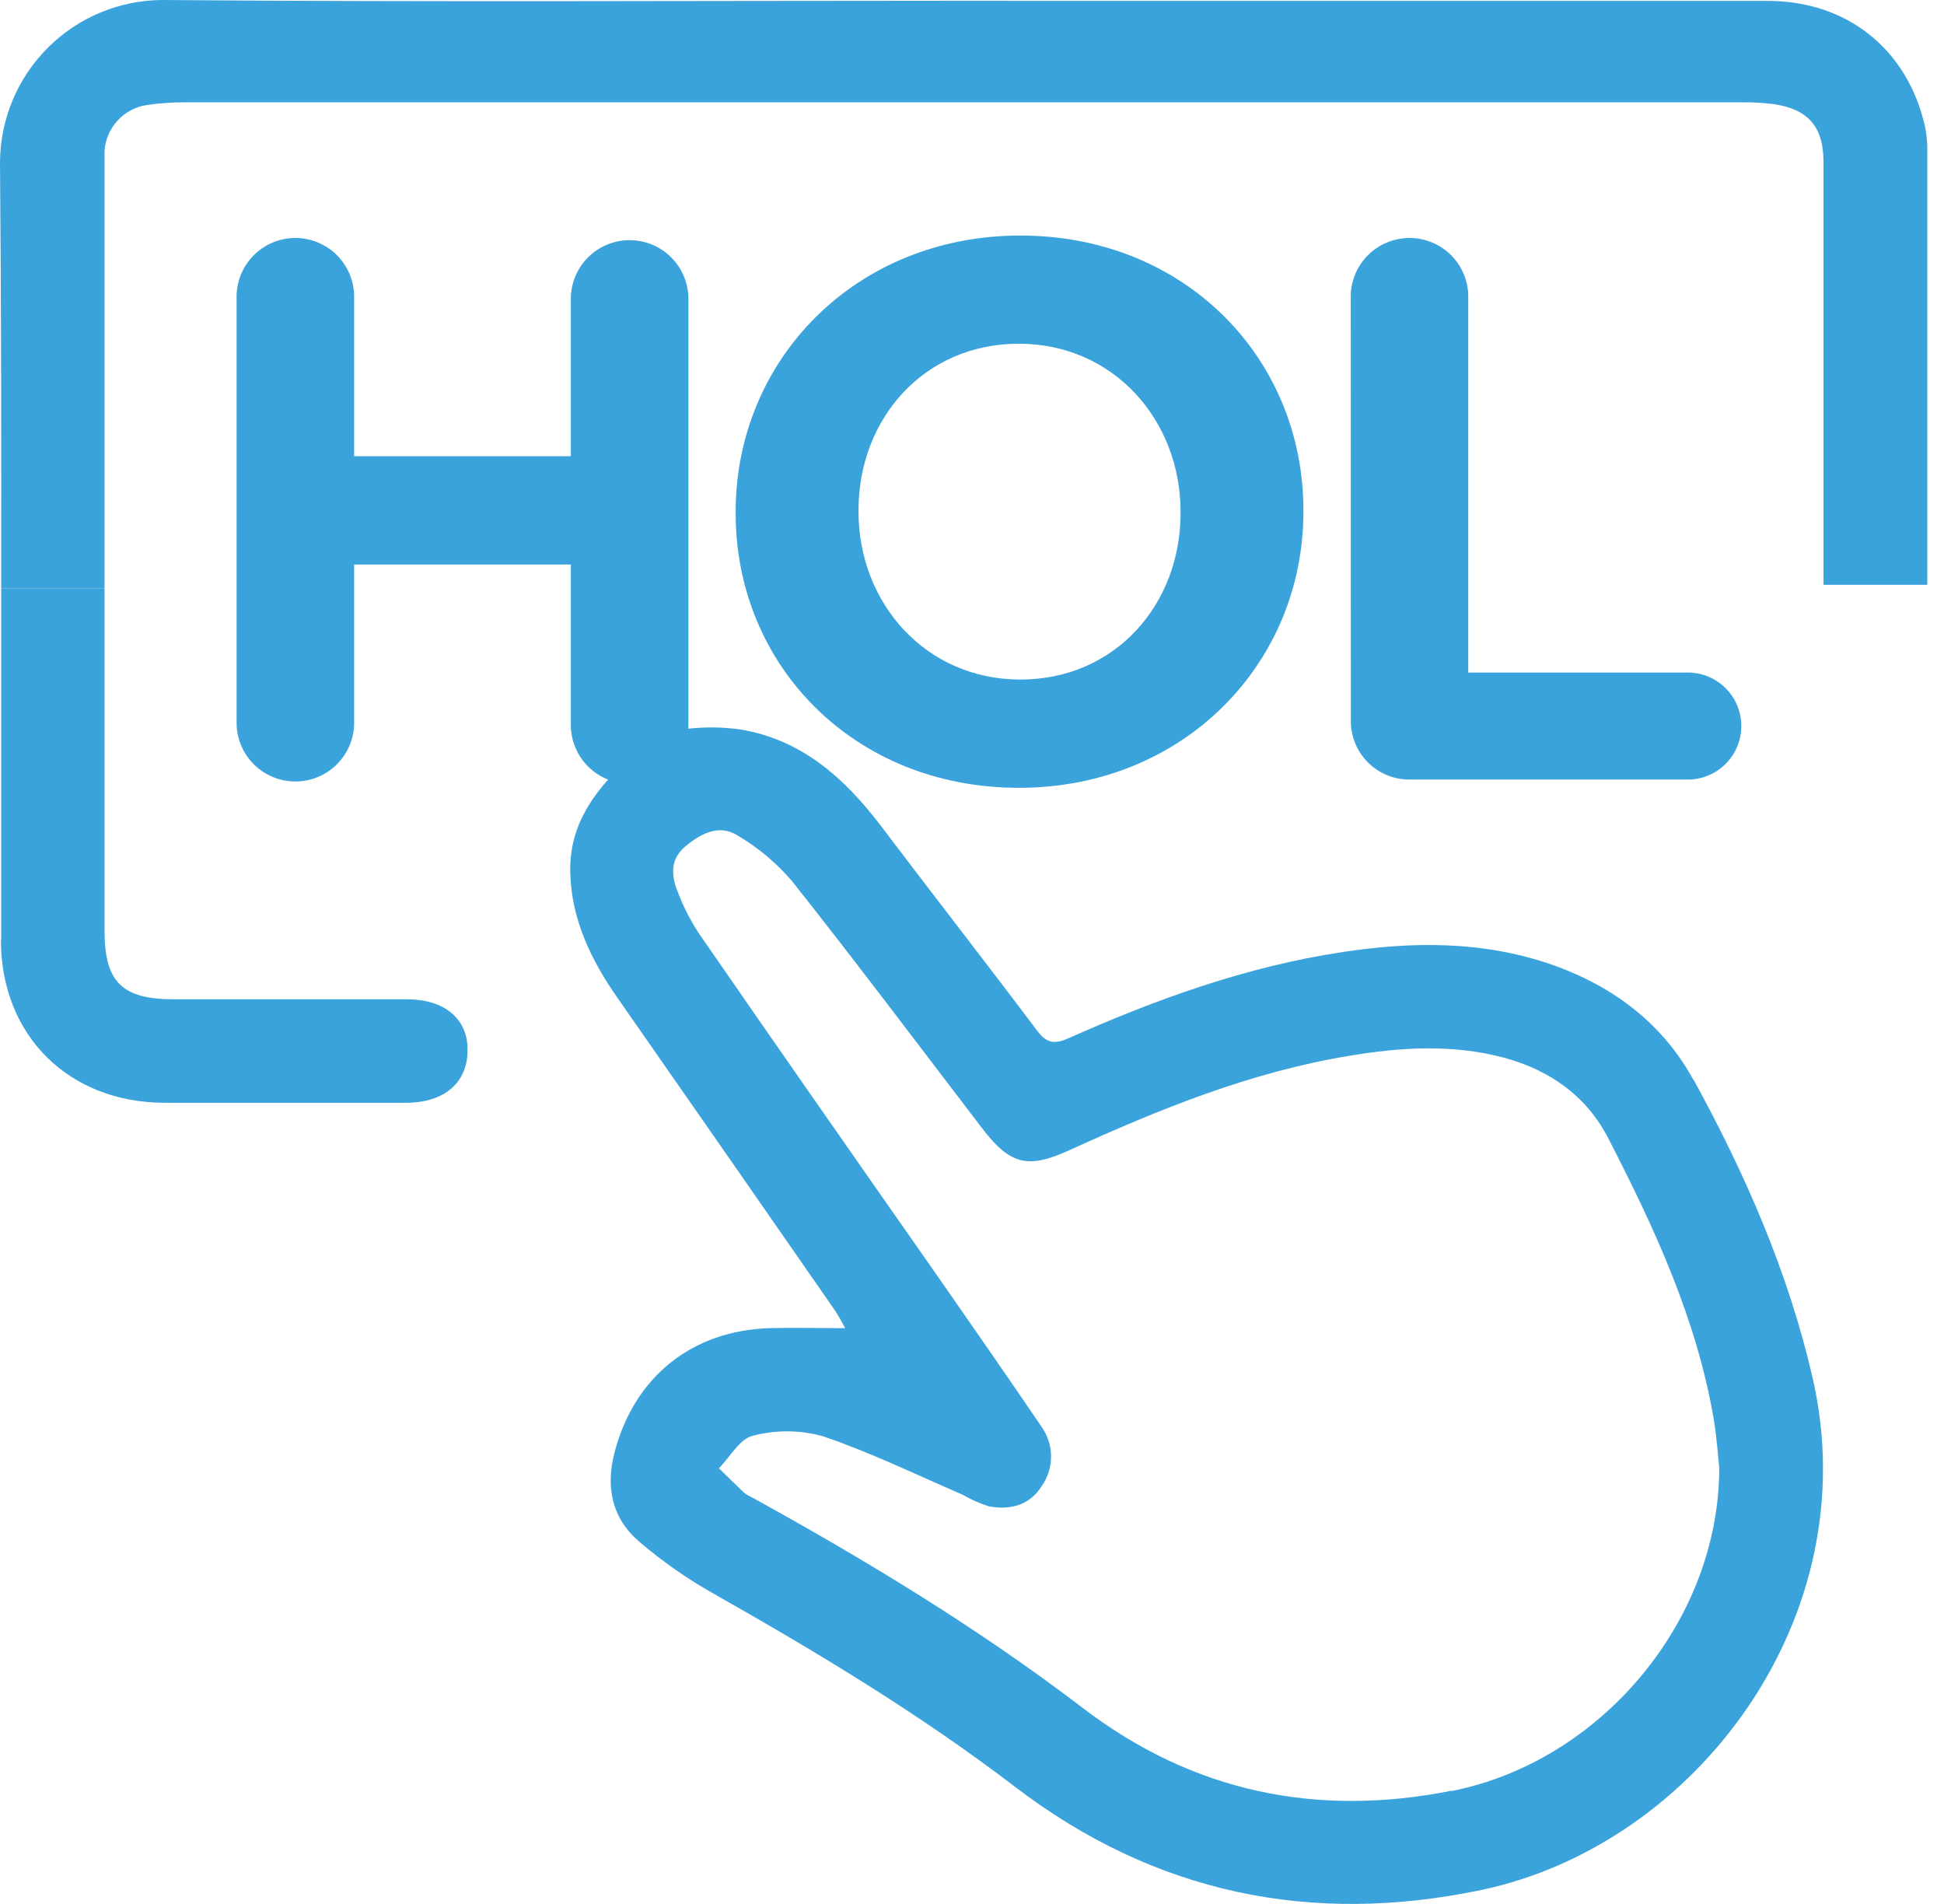<?xml version="1.0" encoding="UTF-8"?> <svg xmlns="http://www.w3.org/2000/svg" width="96" height="94" viewBox="0 0 96 94" fill="none"><path d="M11.685 14.76C11.67 14.37 11.735 13.981 11.874 13.617C12.013 13.252 12.225 12.919 12.495 12.638C12.766 12.357 13.091 12.133 13.45 11.981C13.809 11.828 14.196 11.749 14.586 11.749C14.976 11.749 15.363 11.828 15.722 11.981C16.081 12.133 16.406 12.357 16.677 12.638C16.947 12.919 17.159 13.252 17.298 13.617C17.437 13.981 17.502 14.37 17.487 14.76V22.523H28.189V14.76C28.189 13.99 28.495 13.252 29.04 12.707C29.584 12.163 30.323 11.857 31.093 11.857C31.863 11.857 32.601 12.163 33.145 12.707C33.69 13.252 33.996 13.99 33.996 14.76V35.788C33.996 36.558 33.69 37.296 33.145 37.841C32.601 38.385 31.863 38.691 31.093 38.691C30.323 38.691 29.584 38.385 29.04 37.841C28.495 37.296 28.189 36.558 28.189 35.788V27.872H17.487V35.788C17.459 36.539 17.141 37.249 16.6 37.771C16.059 38.292 15.337 38.583 14.586 38.583C13.835 38.583 13.113 38.292 12.572 37.771C12.031 37.249 11.713 36.539 11.685 35.788V14.76Z" fill="#3BA3DB"></path><path d="M58.299 25.35V25.262C58.299 20.739 54.983 16.97 50.312 16.97C45.64 16.97 42.396 20.667 42.396 25.186V25.262C42.396 29.781 45.716 33.55 50.388 33.55C55.059 33.55 58.299 29.857 58.299 25.338M36.329 25.338V25.262C36.329 17.764 42.248 11.629 50.388 11.629C58.528 11.629 64.366 17.692 64.366 25.194V25.262C64.366 32.761 58.452 38.896 50.312 38.896C42.172 38.896 36.329 32.849 36.329 25.35" fill="#3BA3DB"></path><path d="M66.704 14.76C66.689 14.37 66.754 13.981 66.893 13.617C67.032 13.252 67.244 12.919 67.514 12.638C67.785 12.357 68.11 12.133 68.469 11.981C68.828 11.828 69.215 11.749 69.605 11.749C69.995 11.749 70.382 11.828 70.741 11.981C71.1 12.133 71.425 12.357 71.696 12.638C71.966 12.919 72.178 13.252 72.317 13.617C72.456 13.981 72.521 14.37 72.506 14.76V33.206H83.245C83.6 33.192 83.954 33.25 84.287 33.376C84.619 33.503 84.923 33.695 85.179 33.942C85.436 34.188 85.64 34.484 85.779 34.811C85.918 35.138 85.99 35.49 85.99 35.846C85.99 36.202 85.918 36.554 85.779 36.881C85.64 37.208 85.436 37.504 85.179 37.751C84.923 37.997 84.619 38.19 84.287 38.316C83.954 38.442 83.6 38.501 83.245 38.487H69.611C69.229 38.489 68.85 38.416 68.496 38.271C68.142 38.126 67.821 37.911 67.551 37.641C67.281 37.37 67.067 37.049 66.922 36.695C66.778 36.341 66.705 35.962 66.708 35.58L66.704 14.76Z" fill="#3BA3DB"></path><path d="M71.692 88.409C65.032 89.733 58.921 88.49 53.463 84.319C48.331 80.402 42.825 77.066 37.175 73.95C37.02 73.881 36.874 73.795 36.738 73.693C36.317 73.292 35.916 72.891 35.503 72.49C36.057 71.929 36.526 71.039 37.175 70.886C38.312 70.587 39.508 70.596 40.64 70.91C42.998 71.712 45.255 72.811 47.549 73.802C47.956 74.038 48.387 74.229 48.836 74.371C49.862 74.559 50.817 74.339 51.426 73.397C51.737 72.964 51.904 72.445 51.904 71.913C51.904 71.38 51.737 70.862 51.426 70.429C49.73 67.931 48.006 65.457 46.282 62.979C42.336 57.341 38.39 51.699 34.485 46.041C34.062 45.388 33.712 44.69 33.442 43.96C33.137 43.194 33.121 42.404 33.819 41.811C34.517 41.217 35.471 40.648 36.409 41.241C37.424 41.836 38.334 42.595 39.1 43.487C42.28 47.497 45.355 51.595 48.467 55.661C49.862 57.497 50.725 57.738 52.806 56.788C57.249 54.763 61.752 52.93 66.624 52.128C69.174 51.699 71.744 51.543 74.283 52.224C76.548 52.838 78.361 54.121 79.439 56.234C81.709 60.645 83.786 65.128 84.628 70.064C84.78 70.963 84.837 71.881 84.901 72.47C84.901 80.009 79.074 86.958 71.692 88.425M83.629 53.323C82.114 50.548 79.696 48.716 76.701 47.649C73.276 46.446 69.779 46.474 66.275 47.008C61.551 47.721 57.092 49.333 52.75 51.266C52.068 51.567 51.679 51.503 51.222 50.893C48.676 47.509 46.069 44.169 43.515 40.792C41.702 38.406 39.593 36.518 36.558 36.013C35.671 35.89 34.772 35.882 33.883 35.989C33.392 36.113 32.913 36.281 32.452 36.49L31.602 37.003C31.357 37.178 31.126 37.373 30.912 37.584C29.256 39.156 28.105 40.792 28.161 43.09C28.217 45.388 29.188 47.401 30.495 49.269C34.082 54.41 37.664 59.557 41.241 64.711C41.42 64.99 41.585 65.278 41.734 65.573C40.415 65.573 39.208 65.541 38.005 65.573C34.172 65.689 31.325 67.979 30.351 71.696C29.897 73.421 30.218 74.976 31.586 76.131C32.719 77.097 33.942 77.951 35.239 78.681C40.383 81.593 45.432 84.632 50.123 88.217C57.024 93.486 64.759 95.074 73.16 93.309C83.71 91.088 92.227 79.892 89.516 68.047C88.313 62.806 86.184 57.955 83.621 53.283" fill="#3BA3DB"></path><path d="M0.044 46.402C0.044 51.126 3.392 54.442 8.14 54.446H20.049C21.954 54.446 23.109 53.439 23.089 51.807C23.089 50.284 21.93 49.337 20.105 49.337H8.605C6.023 49.337 5.165 48.491 5.161 45.953V29.043H0.06C0.06 34.828 0.06 40.614 0.06 46.402" fill="#3BA3DB"></path><path d="M47.717 0.036C34.485 0.036 21.252 0.108 8.02 0C5.896 0.009 3.861 0.857 2.359 2.359C0.857 3.861 0.009 5.896 0 8.02C0.06 15.037 0.068 22.054 0.06 29.043H5.161V8.593C5.161 8.22 5.161 7.847 5.161 7.474C5.193 6.912 5.418 6.378 5.797 5.962C6.175 5.545 6.685 5.271 7.242 5.185C7.845 5.097 8.453 5.052 9.062 5.052H49.81V0.036H47.717Z" fill="#3BA3DB"></path><path d="M95.174 28.871C95.174 21.693 95.174 14.514 95.174 7.334C95.175 6.962 95.136 6.591 95.058 6.227C94.199 2.442 91.224 0.048 87.306 0.044C74.94 0.044 62.572 0.044 50.203 0.044H49.802V5.052H86.112C86.586 5.049 87.06 5.076 87.531 5.133C89.271 5.369 90.045 6.239 90.049 7.972C90.049 12.11 90.049 16.253 90.049 20.402V28.871H95.174Z" fill="#3BA3DB"></path></svg> 